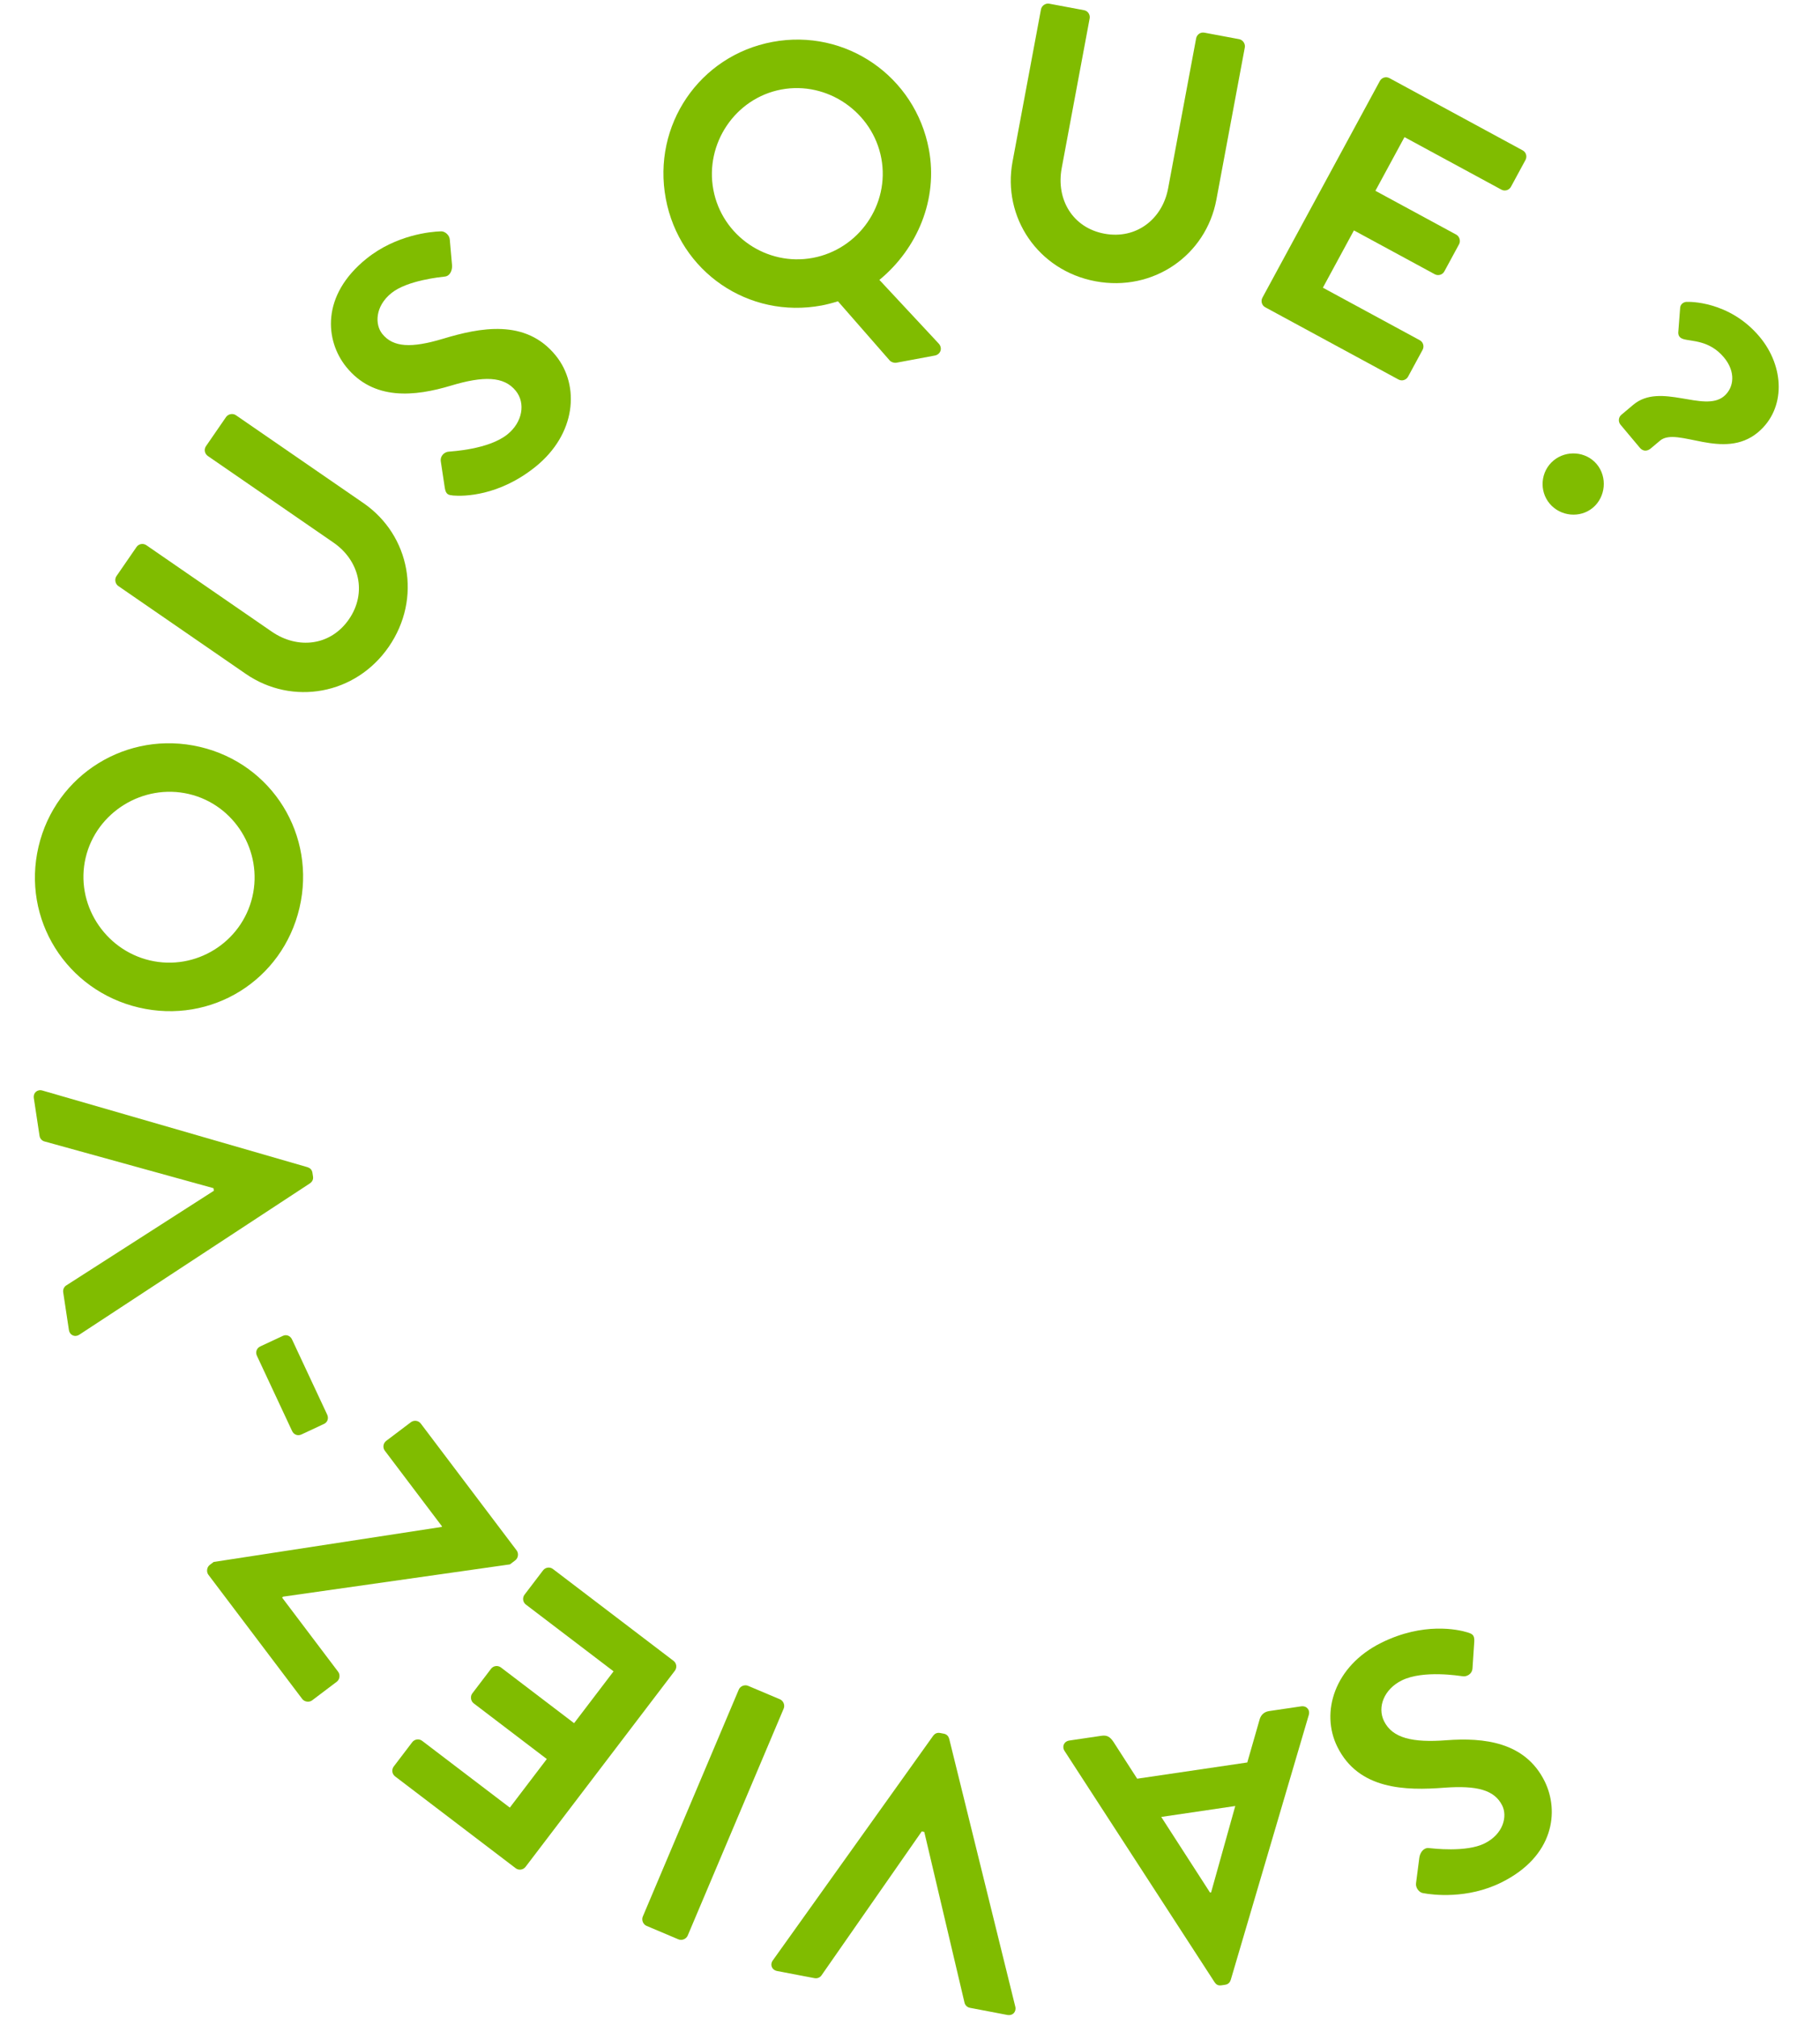 <svg xmlns="http://www.w3.org/2000/svg" width="176" height="195" viewBox="0 0 176 195" fill="none"><path d="M141.926 157.827C142.36 157.973 142.602 158.055 142.567 158.715L142.396 161.29C142.361 161.869 141.813 162.141 141.41 162.059C141.201 162.042 137.645 161.432 135.548 162.47C133.871 163.301 133.156 165.021 133.842 166.408C134.657 168.053 136.603 168.496 139.856 168.251C143.496 167.976 147.487 168.41 149.372 172.217C150.793 175.088 150.309 179.466 145.179 182.005C141.889 183.634 138.541 183.203 137.657 183.038C137.238 183.004 136.87 182.504 136.936 182.069L137.252 179.623C137.318 179.108 137.674 178.611 138.189 178.677C138.527 178.711 141.778 179.11 143.552 178.231C145.391 177.321 145.784 175.6 145.273 174.568C144.522 173.051 142.818 172.61 139.677 172.839C135.925 173.13 131.385 173.048 129.325 168.886C127.679 165.563 129.034 161.076 133.583 158.824C137.648 156.811 140.977 157.533 141.926 157.827Z" fill="#80BC00"></path><path d="M125.821 164.974C126.355 164.895 126.709 165.316 126.563 165.811L119.02 191.412C118.945 191.642 118.793 191.846 118.472 191.893L118.116 191.946C117.76 191.998 117.591 191.841 117.453 191.643L102.95 169.291C102.668 168.86 102.885 168.355 103.419 168.276L106.518 167.819C107.052 167.741 107.333 167.918 107.656 168.379L109.968 171.969L120.617 170.399L121.795 166.295C121.885 165.918 122.153 165.515 122.723 165.431L125.821 164.974ZM119.454 174.609L112.296 175.665L117.012 182.975L117.119 182.959L119.454 174.609Z" fill="#80BC00"></path><path d="M91.793 168.12L98.181 194.003C98.305 194.503 97.935 194.909 97.404 194.808L93.797 194.12C93.479 194.059 93.308 193.807 93.27 193.616L89.381 177.115L89.134 177.068L79.444 190.979C79.339 191.142 79.087 191.314 78.768 191.253L75.161 190.565C74.631 190.464 74.436 189.95 74.736 189.531L90.237 167.823C90.384 167.631 90.594 167.488 90.913 167.549L91.266 167.616C91.585 167.677 91.728 167.888 91.793 168.12Z" fill="#80BC00"></path><path d="M75.786 165.188L66.502 187.138C66.362 187.469 65.938 187.642 65.606 187.501L62.523 186.197C62.191 186.057 62.019 185.632 62.159 185.301L71.443 163.351C71.583 163.02 72.008 162.848 72.339 162.988L75.423 164.292C75.754 164.432 75.927 164.857 75.786 165.188Z" fill="#80BC00"></path><path d="M65.26 161.532L50.822 180.492C50.604 180.779 50.179 180.862 49.864 180.622L38.207 171.746C37.892 171.506 37.859 171.074 38.077 170.787L39.865 168.439C40.083 168.152 40.509 168.069 40.824 168.309L49.302 174.764L52.878 170.067L45.804 164.68C45.517 164.462 45.456 164.008 45.674 163.722L47.484 161.344C47.724 161.029 48.157 160.996 48.443 161.215L55.517 166.601L59.334 161.589L50.856 155.134C50.541 154.894 50.508 154.461 50.726 154.175L52.515 151.826C52.733 151.54 53.158 151.457 53.473 151.697L65.13 160.573C65.445 160.813 65.478 161.245 65.26 161.532Z" fill="#80BC00"></path><path d="M49.828 150.857L49.311 151.248L27.391 154.366L27.276 154.453L32.702 161.634C32.919 161.921 32.856 162.375 32.569 162.592L30.185 164.393C29.898 164.61 29.444 164.547 29.227 164.26L20.154 152.254C19.937 151.967 20 151.513 20.288 151.296L20.661 151.014L42.695 147.629L42.753 147.586L37.218 140.262C36.979 139.946 37.064 139.521 37.351 139.304L39.735 137.502C40.022 137.285 40.454 137.32 40.693 137.635L49.961 149.899C50.178 150.187 50.115 150.64 49.828 150.857Z" fill="#80BC00"></path><path d="M31.639 136.769C31.806 137.128 31.668 137.511 31.341 137.663L29.157 138.685C28.798 138.853 28.415 138.714 28.247 138.355L24.847 131.083C24.679 130.724 24.818 130.341 25.176 130.173L27.361 129.152C27.688 128.999 28.07 129.138 28.238 129.497L31.639 136.769Z" fill="#80BC00"></path><path d="M29.969 114.411L7.678 129.035C7.248 129.319 6.742 129.104 6.661 128.57L6.112 124.94C6.064 124.619 6.245 124.373 6.412 124.275L20.683 115.125L20.646 114.876L4.306 110.358C4.117 110.313 3.871 110.132 3.823 109.812L3.273 106.181C3.193 105.647 3.612 105.292 4.107 105.436L29.732 112.845C29.962 112.92 30.167 113.071 30.215 113.391L30.269 113.747C30.318 114.067 30.167 114.272 29.969 114.411Z" fill="#80BC00"></path><path d="M13.426 97.412C6.416 95.767 2.08 88.871 3.725 81.861C5.369 74.851 12.328 70.567 19.337 72.212C26.347 73.856 30.604 80.772 28.96 87.781C27.315 94.791 20.435 99.056 13.426 97.412ZM14.495 92.855C18.911 93.891 23.367 91.128 24.404 86.712C25.439 82.296 22.685 77.804 18.269 76.768C13.852 75.732 9.317 78.514 8.281 82.93C7.245 87.346 10.078 91.819 14.495 92.855Z" fill="#80BC00"></path><path d="M23.768 65.152L11.436 56.655C11.14 56.45 11.057 56 11.261 55.703L13.201 52.887C13.426 52.561 13.856 52.508 14.153 52.712L26.277 61.066C28.797 62.802 31.968 62.451 33.745 59.872C35.522 57.293 34.741 54.175 32.251 52.46L20.096 44.085C19.8 43.881 19.696 43.46 19.921 43.134L21.861 40.318C22.066 40.021 22.516 39.938 22.813 40.143L35.145 48.639C39.651 51.744 40.826 57.843 37.599 62.527C34.392 67.181 28.274 68.256 23.768 65.152Z" fill="#80BC00"></path><path d="M43.832 47.909C43.376 47.859 43.123 47.831 43.015 47.179L42.629 44.627C42.538 44.054 43.015 43.671 43.426 43.665C43.634 43.636 47.237 43.468 49.062 42.003C50.522 40.831 50.851 38.998 49.882 37.791C48.733 36.359 46.737 36.345 43.613 37.283C40.117 38.334 36.126 38.768 33.467 35.455C31.462 32.956 30.994 28.577 35.458 24.994C38.322 22.696 41.683 22.398 42.583 22.369C42.999 22.312 43.466 22.722 43.495 23.16L43.712 25.617C43.758 26.134 43.517 26.697 43 26.742C42.663 26.782 39.402 27.091 37.858 28.33C36.258 29.615 36.244 31.38 36.965 32.279C38.024 33.598 39.784 33.663 42.801 32.764C46.404 31.673 50.855 30.778 53.762 34.4C56.083 37.292 55.725 41.964 51.766 45.142C48.228 47.981 44.821 47.992 43.832 47.909Z" fill="#80BC00"></path><path d="M64.383 19.201C63.061 12.124 67.624 5.375 74.701 4.053C81.779 2.731 88.505 7.371 89.827 14.449C90.726 19.262 88.723 24.03 85.041 27.062L90.767 33.207C91.178 33.643 90.965 34.269 90.399 34.375L86.648 35.075C86.506 35.102 86.162 35.02 86.016 34.827L81.033 29.129C80.48 29.306 79.885 29.453 79.46 29.533C72.383 30.855 65.705 26.279 64.383 19.201ZM68.983 18.342C69.816 22.801 74.142 25.765 78.601 24.932C83.06 24.099 86.059 19.767 85.227 15.308C84.394 10.849 80.019 7.821 75.56 8.654C71.102 9.487 68.151 13.883 68.983 18.342Z" fill="#80BC00"></path><path d="M97.917 15.625L100.667 0.903C100.733 0.549 101.111 0.29 101.464 0.357L104.826 0.985C105.216 1.057 105.439 1.429 105.373 1.782L102.67 16.256C102.108 19.264 103.718 22.018 106.796 22.593C109.875 23.169 112.406 21.188 112.961 18.215L115.671 3.706C115.737 3.352 116.08 3.086 116.469 3.159L119.831 3.787C120.185 3.853 120.444 4.231 120.378 4.585L117.628 19.306C116.623 24.685 111.528 28.238 105.937 27.194C100.381 26.156 96.912 21.004 97.917 15.625Z" fill="#80BC00"></path><path d="M122.08 28.781L133.437 7.829C133.608 7.513 134.016 7.365 134.364 7.554L147.245 14.536C147.593 14.725 147.692 15.147 147.521 15.463L146.114 18.059C145.942 18.375 145.535 18.523 145.187 18.334L135.818 13.256L133.005 18.447L140.822 22.684C141.139 22.856 141.269 23.295 141.098 23.611L139.674 26.238C139.485 26.586 139.063 26.685 138.747 26.514L130.929 22.276L127.927 27.815L137.295 32.893C137.643 33.082 137.742 33.504 137.571 33.82L136.164 36.416C135.992 36.732 135.585 36.88 135.237 36.691L122.355 29.709C122.007 29.52 121.908 29.098 122.08 28.781Z" fill="#80BC00"></path><path d="M156.71 41.063C156.478 40.788 156.491 40.354 156.794 40.1L157.952 39.128C160.572 36.929 164.781 39.93 166.712 38.31C167.704 37.477 167.865 35.932 166.708 34.553C165.296 32.871 163.596 33.029 162.775 32.778C162.452 32.673 162.29 32.48 162.293 32.148L162.474 29.788C162.482 29.405 162.836 29.155 163.191 29.186C163.191 29.186 167.192 29.025 170.154 32.555C172.583 35.45 172.713 39.525 170.01 41.792C166.673 44.592 162.191 41.211 160.536 42.599L159.626 43.363C159.295 43.64 158.885 43.656 158.584 43.297L156.71 41.063ZM150.222 44.533C151.463 43.492 153.367 43.633 154.409 44.874C155.45 46.115 155.281 48.042 154.04 49.084C152.8 50.125 150.9 49.933 149.858 48.692C148.817 47.451 148.981 45.575 150.222 44.533Z" fill="#80BC00"></path></svg>